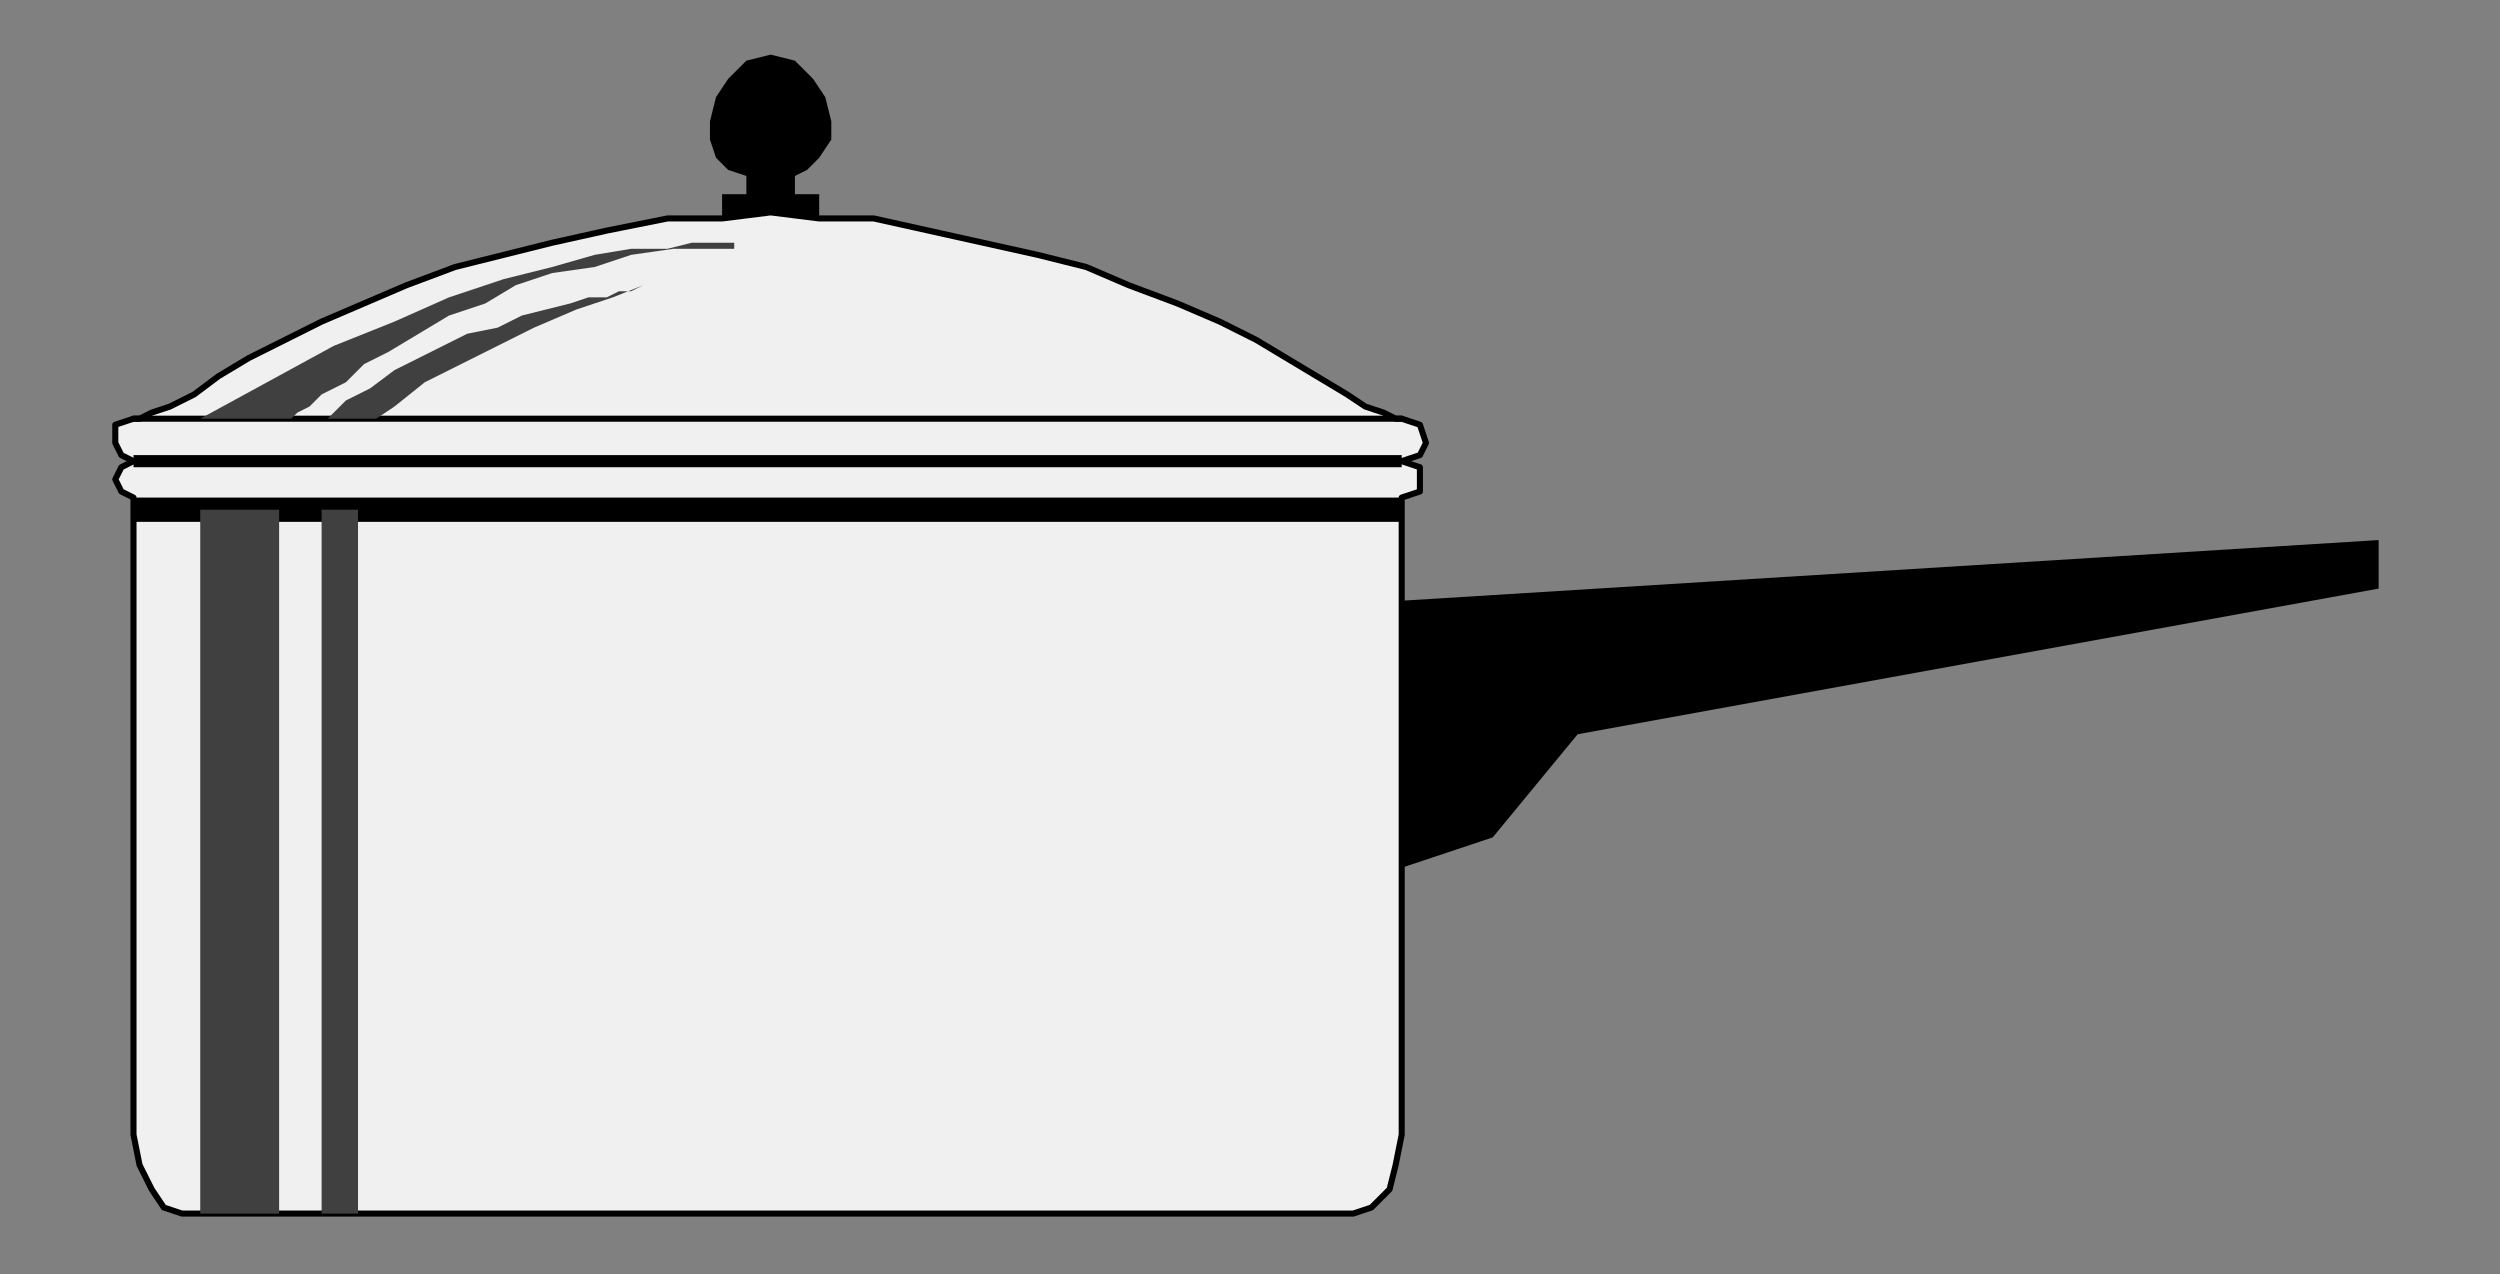 <?xml version="1.0" encoding="UTF-8" standalone="no"?>
<svg
   xmlns:dc="http://purl.org/dc/elements/1.1/"
   xmlns:cc="http://creativecommons.org/ns#"
   xmlns:rdf="http://www.w3.org/1999/02/22-rdf-syntax-ns#"
   xmlns:svg="http://www.w3.org/2000/svg"
   xmlns="http://www.w3.org/2000/svg"
   xmlns:sodipodi="http://sodipodi.sourceforge.net/DTD/sodipodi-0.dtd"
   xmlns:inkscape="http://www.inkscape.org/namespaces/inkscape"
   version="1.0"
   width="109.008mm"
   height="55.562mm"
   id="svg25"
   sodipodi:docname="PAN002.WMF">
  <rect width="100%" height="100%" fill="#808080" stroke="none"/>
  <sodipodi:namedview
     pagecolor="#ffffff"
     bordercolor="#666666"
     borderopacity="1"
     objecttolerance="10"
     gridtolerance="10"
     guidetolerance="10"
     inkscape:pageopacity="0"
     inkscape:pageshadow="2"
     inkscape:window-width="640"
     inkscape:window-height="480"
     id="namedview27" />
  <defs
     id="defs3">
    <pattern
       id="WMFhbasepattern"
       patternUnits="userSpaceOnUse"
       width="6"
       height="6"
       x="0"
       y="0" />
  </defs>
  <path
     style="fill:#f0f0f0;fill-rule:evenodd;fill-opacity:1;stroke:#000000;stroke-width:1px;stroke-linecap:round;stroke-linejoin:round;stroke-miterlimit:4;stroke-dasharray:none;stroke-opacity:1;"
     d="  M 127,200   L 223,200   L 226,199   L 229,196   L 230,192   L 231,187   L 231,82   L 234,81   L 234,79   L 234,77   L 231,76   L 234,75   L 235,73   L 234,70   L 231,69   L 230,69   L 228,68   L 225,67   L 222,65   L 217,62   L 212,59   L 207,56   L 201,53   L 194,50   L 186,47   L 179,44   L 171,42   L 162,40   L 153,38   L 144,36   L 135,36   L 127,35   L 119,36   L 110,36   L 100,38   L 91,40   L 83,42   L 75,44   L 67,47   L 60,50   L 53,53   L 47,56   L 41,59   L 36,62   L 32,65   L 28,67   L 25,68   L 23,69   L 22,69   L 19,70   L 19,73   L 20,75   L 22,76   L 20,77   L 19,79   L 20,81   L 22,82   L 22,187   L 23,192   L 25,196   L 27,199   L 30,200   L 127,200  z "
     id="path5" />
  <path
     style="fill:none;stroke:#000000;stroke-width:1px;stroke-linecap:round;stroke-linejoin:round;stroke-miterlimit:4;stroke-dasharray:none;stroke-opacity:1;"
     d="  M 22,69   L 231,69  "
     id="path7" />
  <path
     style="fill:#000000;fill-rule:evenodd;fill-opacity:1;stroke:none;"
     d="  M 231,84   L 231,82   L 22,82   L 22,86   L 231,86   L 231,84  z "
     id="path9" />
  <path
     style="fill:#000000;fill-rule:evenodd;fill-opacity:1;stroke:none;"
     d="  M 231,76   L 231,75   L 22,75   L 22,77   L 231,77   L 231,76  z "
     id="path11" />
  <path
     style="fill:#404040;fill-rule:evenodd;fill-opacity:1;stroke:none;"
     d="  M 39,200   L 46,200   L 46,84   L 33,84   L 33,200   L 39,200  z "
     id="path13" />
  <path
     style="fill:#404040;fill-rule:evenodd;fill-opacity:1;stroke:none;"
     d="  M 56,200   L 59,200   L 59,84   L 53,84   L 53,200   L 56,200  z "
     id="path15" />
  <path
     style="fill:#404040;fill-rule:evenodd;fill-opacity:1;stroke:none;"
     d="  M 33,69   L 48,69   L 48,69   L 49,68   L 51,67   L 53,65   L 57,63   L 60,60   L 64,58   L 69,55   L 74,52   L 80,50   L 85,47   L 91,45   L 98,44   L 104,42   L 111,41   L 117,41   L 120,41   L 121,41   L 121,40   L 120,40   L 118,40   L 114,40   L 110,41   L 104,41   L 98,42   L 91,44   L 83,46   L 74,49   L 65,53   L 55,57   L 44,63   L 33,69  z "
     id="path17" />
  <path
     style="fill:#404040;fill-rule:evenodd;fill-opacity:1;stroke:none;"
     d="  M 54,69   L 62,69   L 65,67   L 70,63   L 76,60   L 82,57   L 88,54   L 95,51   L 101,49   L 106,47   L 106,47   L 104,48   L 102,48   L 100,49   L 97,49   L 94,50   L 90,51   L 86,52   L 82,54   L 77,55   L 73,57   L 69,59   L 65,61   L 61,64   L 57,66   L 54,69  z "
     id="path19" />
  <path
     style="fill:#000000;fill-rule:evenodd;fill-opacity:1;stroke:none;"
     d="  M 231,99   L 392,89   L 392,97   L 260,121   L 246,138   L 231,143   L 231,99  z "
     id="path21" />
  <path
     style="fill:#000000;fill-rule:evenodd;fill-opacity:1;stroke:none;"
     d="  M 131,32   L 135,32   L 135,36   L 127,35   L 119,36   L 119,32   L 123,32   L 123,29   L 120,28   L 118,26   L 117,23   L 117,20   L 118,16   L 120,13   L 123,10   L 127,9   L 131,10   L 134,13   L 136,16   L 137,20   L 137,23   L 135,26   L 133,28   L 131,29   L 131,32  z "
     id="path23" />
</svg>
